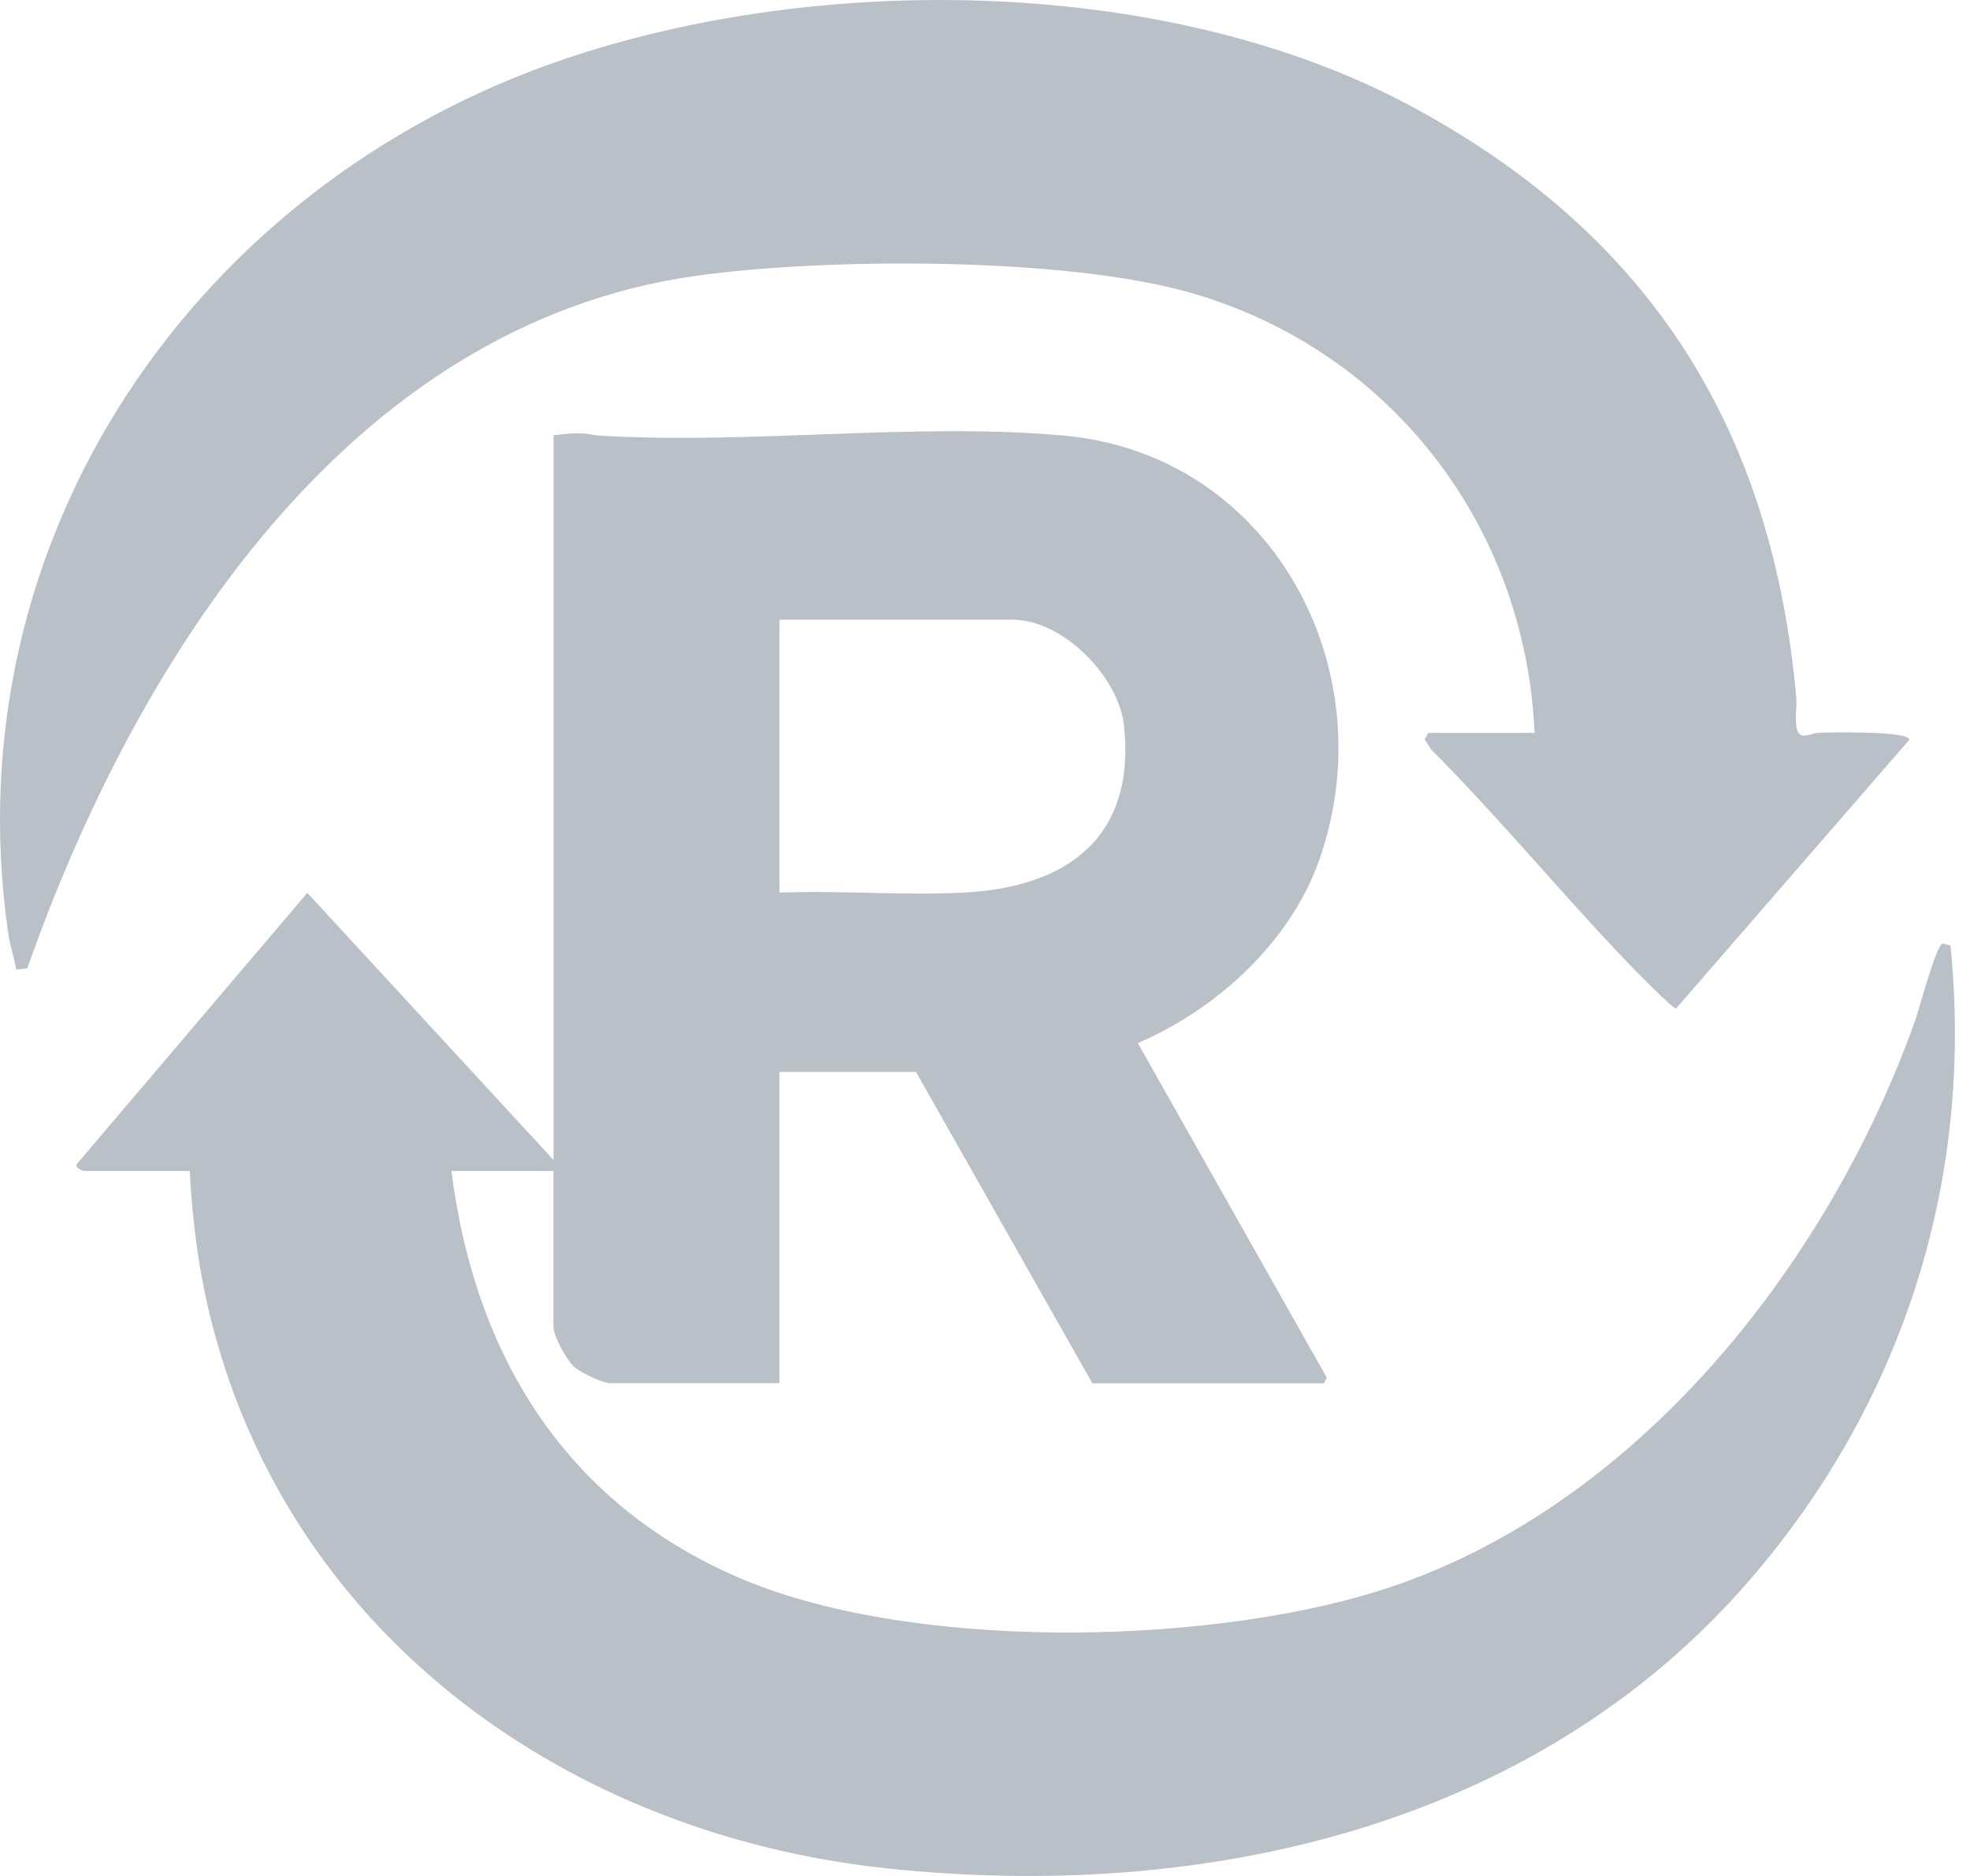 <svg width="42" height="40" viewBox="0 0 42 40" fill="none" xmlns="http://www.w3.org/2000/svg">
<path d="M16.618 22.853V29.492H13.004C12.85 29.492 12.367 29.263 12.237 29.141C12.078 28.994 11.799 28.489 11.799 28.287V24.968H9.625C10.116 28.875 12.033 32.013 15.696 33.616C19.332 35.208 25.603 35.098 29.368 33.93C34.827 32.234 38.966 26.992 40.828 21.768C40.923 21.501 41.267 20.184 41.413 20.119L41.583 20.161C42.091 25.167 40.562 29.918 37.3 33.694C32.737 38.971 25.638 40.559 18.881 39.835C12.16 39.112 6.246 34.936 4.52 28.225C4.241 27.139 4.107 26.088 4.044 24.968H1.783C1.766 24.968 1.591 24.9 1.636 24.823L6.552 19.038L11.802 24.734V9.281C12.105 9.242 12.409 9.212 12.71 9.284C15.931 9.491 19.519 8.997 22.694 9.289C27.099 9.695 29.545 14.242 28.138 18.304C27.525 20.074 25.954 21.514 24.258 22.241L28.287 29.375L28.225 29.495H23.289L19.529 22.856H16.62L16.618 22.853ZM16.618 19.033C17.908 18.983 19.242 19.098 20.527 19.033C22.734 18.926 24.218 17.87 23.964 15.475C23.852 14.424 22.659 13.213 21.583 13.213H16.618V19.031V19.033Z" fill="#BAC0C7"/>
<path d="M32.717 15.627C32.526 11.224 29.662 7.491 25.431 6.256C22.754 5.474 17.616 5.491 14.835 5.882C7.399 6.928 2.874 14.127 0.583 20.645L0.346 20.674C0.301 20.408 0.209 20.149 0.172 19.88C-1.026 11.483 4.154 3.952 11.988 1.275C17.494 -0.605 24.933 -0.515 30.113 2.279C35.292 5.073 37.798 9.276 38.298 14.892C38.318 15.101 38.203 15.671 38.445 15.686C38.54 15.691 38.672 15.627 38.796 15.624C39.01 15.617 40.699 15.579 40.706 15.774L35.736 21.501C35.661 21.516 34.812 20.64 34.682 20.505C33.265 19.023 31.958 17.432 30.511 15.98L30.372 15.764L30.454 15.627H32.715H32.717Z" fill="#BAC0C7"/>
</svg>

